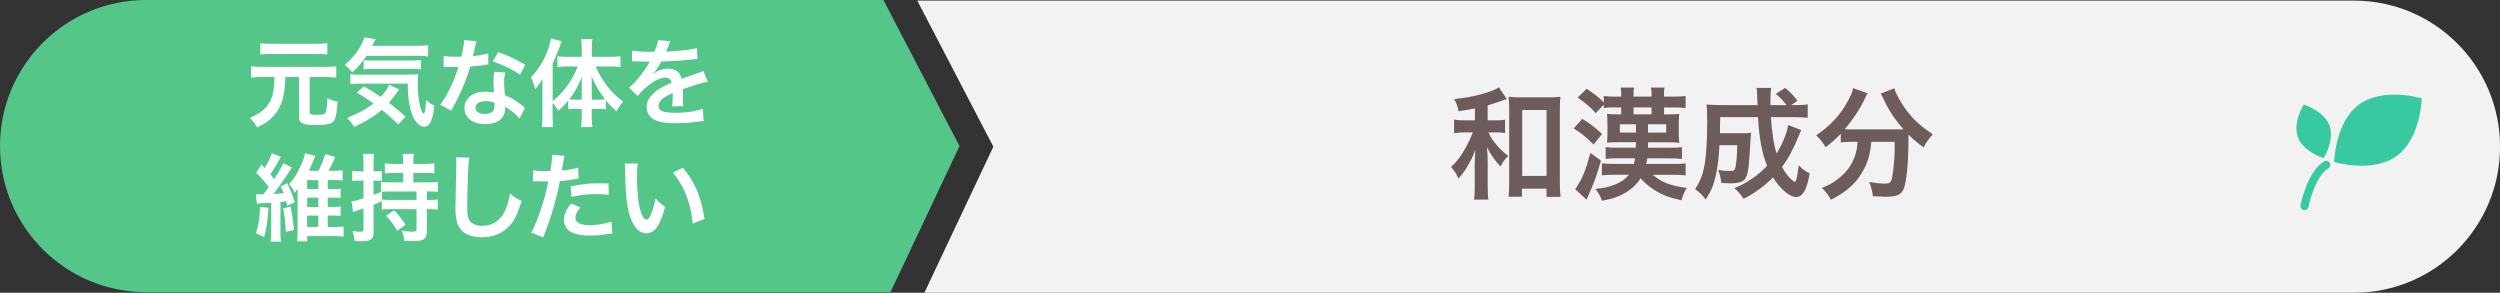 <svg xmlns="http://www.w3.org/2000/svg" viewBox="0 0 735.96 86.18"><rect x="0" y="0" width="735.96" height="86.18" fill="#333333" stroke="none"/><path d="M260.06 0H43C19.25 0 0 19.25 0 43s19.25 43 43 43h219.15l20.31-43-22.4-43Z" style="fill:#54c689"/><path d="M77.06 22.69c-1.29 0-2.22.06-3.15.17v-3.34c.93.11 1.83.17 3.15.17h18.79c1.35 0 2.22-.06 3.12-.17v3.34c-.96-.11-1.85-.17-3.12-.17h-4.69v10.23c0 .76.31.87 2.16.87s2.44-.17 2.67-.98c.17-.48.31-2.05.42-3.93 1.15.56 1.83.79 2.98 1.01-.34 3.88-.48 4.63-1.04 5.53-.65 1.07-1.94 1.38-5.59 1.38-2.33 0-3.51-.22-4.16-.79-.42-.34-.56-.84-.56-1.77V22.69h-4.05c-.06 3.79-.56 6.52-1.63 8.71-.84 1.77-2.08 3.23-3.71 4.41-.7.51-1.29.84-2.98 1.71-.65-1.18-1.29-2.02-2.13-2.81 3.15-1.38 4.8-2.72 5.93-4.83.9-1.66 1.26-3.74 1.32-7.19h-3.74Zm19.3-6.63c-.7-.11-1.66-.17-2.87-.17H79.5c-1.29 0-2.13.06-2.87.17v-3.34c.73.11 1.6.17 2.95.17h13.85c1.38 0 2.19-.06 2.92-.17v3.34Zm11.51.37c-1.24 1.85-2.47 3.29-4.19 4.89-.73-.93-1.32-1.52-2.19-2.19 2.39-2.11 3.93-4.04 5.08-6.35.37-.7.53-1.18.62-1.77l3.37.51q-.25.48-.98 1.97h12.95c1.6 0 2.58-.06 3.51-.2v3.31c-.93-.11-2.02-.17-3.51-.17h-14.66Zm9.41 20.23c-1.69-1.63-2.95-2.78-4.89-4.33-2.16 1.85-4.07 3.06-8.12 5.06-.56-.98-.98-1.52-2.11-2.64 3.82-1.63 5.73-2.67 7.78-4.27-1.71-1.26-2.67-1.88-4.89-3.2l2.05-1.88c2.05 1.18 2.98 1.77 4.97 3.12 1.32-1.4 2.11-2.56 2.44-3.6l3.01 1.43c-.28.31-.59.73-1.21 1.57-.67.96-1.12 1.54-1.83 2.33 1.71 1.35 3.12 2.5 4.89 4.07l-2.11 2.33Zm-10.9-12.05c-1.46 0-2.39.06-3.23.17v-2.95c.65.11 1.32.14 2.42.14h14.27c1.85 0 2.44-.03 3.29-.11-.11.9-.14 1.63-.14 2.56 0 2.98.28 5.42.79 7.22.34 1.1.51 1.46.98 1.91.39-.53.59-1.85.67-4.16.93.87 1.49 1.24 2.42 1.69-.45 4.41-1.32 6.21-3.03 6.21-1.26 0-2.7-1.46-3.48-3.6-.87-2.3-1.24-4.94-1.29-9.07H106.4Zm.67-6.91c.37.06 1.26.11 2.11.11h11.77c1.4 0 2.36-.06 2.98-.14v2.78c-.84-.11-1.57-.14-2.98-.14h-11.21c-1.15 0-1.91.03-2.67.11v-2.73Zm33.2-5.54q-.17.53-.45 1.88c-.14.67-.28 1.24-.59 2.47 1.94-.2 3.4-.45 4.5-.79l.08 3.23c-.31.03-.37.03-.9.14-1.01.17-2.72.37-4.47.51-.81 2.81-1.83 5.48-3.09 8.15-.65 1.38-.9 1.88-1.97 3.85q-.37.67-.53 1.01l-3.23-1.8c.98-1.29 1.77-2.56 2.73-4.49 1.09-2.25 1.57-3.4 2.64-6.63-1.26.03-1.43.03-1.77.03-.37 0-.53 0-1.12-.03l-1.49-.03v-3.2c1.01.2 2.08.25 3.79.25.34 0 .81 0 1.43-.03.48-1.99.79-3.68.84-4.89l3.6.36Zm12.72 22.75c-1.01-1.21-2.64-2.53-4.3-3.48.03.25.06.45.06.56 0 1.04-.48 2.25-1.21 2.98-.98 1.01-2.67 1.57-4.66 1.57-3.71 0-6.12-1.85-6.12-4.72s2.5-4.83 6.07-4.83c.84 0 1.43.06 2.61.25-.08-1.29-.14-2.39-.14-3.23 0-1.1.06-1.91.22-2.84l3.26.17c-.28 1.04-.34 1.69-.34 2.84s.06 2.25.25 3.85c2.02.9 2.3 1.04 4.44 2.58.42.28.53.39.98.76q.22.22.42.39l-1.54 3.15ZM143 29.77c-1.83 0-3.01.76-3.01 1.94s1.01 1.83 2.75 1.83c1.91 0 2.84-.79 2.84-2.36 0-.28-.06-.96-.06-.96-.98-.34-1.66-.45-2.53-.45Zm10.11-7.78c-2.44-1.63-4.94-2.84-8.09-3.93l1.69-2.72c3.31 1.26 5.42 2.25 7.92 3.76l-1.52 2.89Zm9.58 12.16c0 1.46.03 2.39.14 3.26h-3.32c.11-1.07.17-1.85.17-3.29v-7.75c0-1.49 0-1.94.06-3.17-.76 1.29-1.29 2.02-2.19 3.01-.37-1.38-.7-2.33-1.24-3.4 3.09-3.37 5.06-7.22 5.9-11.49l3.12.84c-1.01 2.89-1.69 4.55-2.64 6.57v11.01c3.06-2.33 5.81-6.1 7.39-10.17h-3.01c-.96 0-2.05.06-2.98.17v-3.15c.87.08 1.97.14 3.06.14h4.1v-2.56c0-.93-.06-1.8-.2-2.64h3.34c-.11.87-.17 1.69-.17 2.67v2.53h5.2c1.24 0 2.33-.06 3.23-.17v3.17c-.96-.11-2.08-.17-3.15-.17h-4.13c.93 2.16 1.69 3.48 3.29 5.65 1.15 1.6 2.67 3.09 4.78 4.69-.76.87-1.21 1.54-1.94 2.89-1.49-1.38-2.16-2.05-3.15-3.26v2.67c-.59-.08-1.18-.11-2.05-.11h-2.11v2.25c0 1.1.06 2.05.2 3.06h-3.34c.14-1.04.2-2.02.2-3.06v-2.25h-1.97c-.79 0-1.4.03-2 .11v-2.64c-1.09 1.35-1.54 1.83-2.95 3.06-.62-1.07-.96-1.54-1.66-2.3v3.82Zm8.57-8.23c0-1.46 0-2.05.06-3.37-1.26 3.06-2.11 4.58-3.76 6.71.56.06 1.04.08 1.85.08h1.85v-3.43Zm5 3.43c.81 0 1.24-.03 1.88-.08-1.6-2.08-2.78-4.04-3.99-6.8.06 1.57.06 2.25.06 3.37v3.51h2.05Zm9.82-14.47c1.15.25 2.95.37 6.52.37.76-1.69 1.01-2.53 1.12-3.48l3.68.39q-.17.28-1.12 2.53c-.14.31-.2.39-.25.51q.22-.03 1.77-.11c3.26-.2 5.82-.51 7.36-.96l.2 3.2q-.79.06-2.22.22c-2.05.25-5.62.48-8.46.56-.81 1.6-1.6 2.73-2.58 3.74l.03.06q.2-.14.56-.42c1.04-.79 2.53-1.26 3.96-1.26 2.19 0 3.57 1.04 4.02 2.98 2.16-.79 3.6-1.29 4.3-1.52 1.52-.53 1.63-.56 2.08-.84l1.32 3.23c-.79.11-1.63.34-3.12.76-.39.11-1.8.59-4.21 1.43v.31q.03.73.03 1.12v1.12c-.03.48-.03.73-.03.93 0 .62.03 1.01.08 1.49l-3.26.08c.11-.51.17-1.94.17-3.26v-.67c-1.38.65-2.11 1.04-2.7 1.46-.98.73-1.46 1.49-1.46 2.3 0 1.46 1.35 2.05 4.75 2.05s6.26-.42 8.26-1.18l.28 3.62c-.48 0-.62.03-1.29.11-2.02.31-4.72.51-7.19.51-2.98 0-4.83-.34-6.26-1.18-1.29-.73-2.05-2.08-2.05-3.62 0-1.15.34-2.05 1.24-3.12 1.26-1.57 2.87-2.64 6.04-3.96-.14-1.04-.7-1.52-1.71-1.52-1.63 0-3.6.98-5.76 2.89-1.18.98-1.83 1.69-2.44 2.56l-2.56-2.53c.73-.56 1.55-1.35 2.53-2.5 1.1-1.29 2.81-3.74 3.37-4.8q.11-.22.22-.37c-.11 0-.48.03-.48.03-.45 0-2.92-.06-3.54-.06q-.53-.03-.79-.03c-.08 0-.25 0-.45.03l.06-3.2Zm-108.5 42.3c.25-.34.79-1.07 1.54-2.13-1.32-1.71-2.16-2.7-3.71-4.19l1.54-2.39q.45.45.93.96c1.12-1.77 1.8-3.12 2.13-4.33l2.67 1.04c-.14.22-.34.56-.79 1.43-.62 1.15-1.43 2.5-2.3 3.76.59.7.67.81 1.12 1.41 1.26-1.94 2.36-3.88 2.67-4.72l2.56 1.32c-.22.31-.34.45-.65.95-1.71 2.61-3.31 4.92-4.78 6.8 1.66-.08 2.19-.14 2.98-.22-.31-.79-.45-1.1-.87-1.97l1.91-.98c.96 1.91 1.49 3.23 2.25 5.59l-2.22 1.04c-.17-.62-.17-.65-.31-1.29q-.84.11-1.69.2v8.74c0 1.38.03 2.08.17 2.95h-3.06c.14-.93.17-1.57.17-2.98v-8.48l-2.56.14c-.67.03-1.35.08-1.66.17l-.31-2.87c.37.06.84.08 1.43.08l.51-.03h.31Zm1.46 4.02c-.17 3.2-.59 6.01-1.29 8.57l-2.42-1.1c.82-2.64 1.07-4.38 1.21-7.78l2.5.31Zm6.52-.37c.51 2.61.7 4.02.98 6.88l-2.42.56c-.11-2.81-.37-5.17-.76-6.94l2.19-.51Zm10.93 5.98h1.91c1.49 0 2.05-.03 2.75-.14v2.98c-.79-.11-1.63-.14-2.81-.14h-7.92v1.54h-2.98c.11-.81.17-1.69.17-2.98v-12.5c-.37.53-.48.7-.9 1.21-.34-.9-.84-1.71-1.63-2.56 1.4-1.57 2.19-2.75 3.23-4.97.81-1.66 1.32-3.12 1.49-4.16l3.03.79q-.11.22-.7 1.69c-.53 1.24-.81 1.88-1.24 2.72h2.89c.98-1.99 1.6-3.6 1.91-4.92l2.98.81c-.22.48-.25.53-.62 1.4-.42.96-.79 1.69-1.29 2.7h1.26c1.21 0 2.13-.06 2.84-.17v3.01c-.67-.08-1.54-.11-2.84-.11h-1.54v2.64h1.49c1.09 0 1.74-.03 2.3-.14v2.78c-.53-.08-1.12-.11-2.3-.11h-1.49v2.75h1.49c1.12 0 1.71-.03 2.3-.14v2.78q-.5-.08-2.33-.11h-1.46v3.34Zm-2.78-11.15v-2.64h-3.29v2.64h3.29Zm-3.29 5.28h3.29v-2.75h-3.29v2.75Zm0 5.87h3.29v-3.34h-3.29v3.34Zm35.24-7.95h.45c1.15 0 1.91-.03 2.75-.14v3.01c-.84-.11-1.63-.17-2.75-.17h-.45v6.74c0 .87-.25 1.57-.7 1.94-.62.53-1.49.73-3.32.73-.62 0-1.1-.03-2.58-.11-.17-1.21-.37-1.99-.81-2.98 1.24.2 2.25.31 3.17.31s1.21-.14 1.21-.76v-5.87h-7.08c-1.35 0-2.16.03-3.15.14v-2.47c-1.29.59-1.6.7-2.44 1.04v7.98c0 2.22-.73 2.75-3.74 2.75-.51 0-.93-.03-1.85-.06-.11-1.18-.25-1.77-.65-2.87 1.04.08 1.74.14 2.36.14.73 0 .93-.17.93-.84v-6.04q-1.46.53-1.97.7c-.28.08-.79.28-1.1.39l-.45-3.12c.7-.06 1.52-.28 3.51-.93v-5.2h-1.26c-.76 0-1.38.03-2.05.11v-3.01c.7.14 1.26.17 2.08.17h1.24v-2.33c0-1.32-.03-1.94-.17-2.84h3.29c-.14.84-.17 1.54-.17 2.81v2.36h.9c.7 0 1.04-.03 1.57-.11v2.92c-.51-.06-.96-.08-1.54-.08h-.93v4.21c.96-.34 1.24-.45 2.33-.93l-.14.03v-2.92c.7.08 1.88.14 3.15.14h3.4v-2.78h-2.56c-1.26 0-2.05.03-2.84.14v-2.98c.79.11 1.54.17 2.84.17h2.56v-.84c0-.79-.06-1.4-.17-2.11h3.32c-.14.7-.17 1.24-.17 2.08v.87h3.31c1.29 0 2.05-.06 2.87-.17v2.98c-.79-.11-1.57-.14-2.84-.14h-3.34v2.78h4.07c1.29 0 2.39-.06 3.17-.17v2.95c-.73-.08-1.74-.14-3.26-.14v2.5Zm-10.37-2.5c-.9 0-2.3.06-2.87.08v2.28c.9.11 1.74.14 3.12.14h7.08v-2.5h-7.33Zm.76 5.56c1.4 1.49 2.13 2.39 3.31 4.24l-2.44 1.83c-1.18-2.05-1.57-2.61-3.29-4.47l2.42-1.6Zm22.11-15.53c-.17.81-.22 1.63-.34 3.79-.11 2.61-.28 8.31-.28 10.31 0 2.67.17 3.68.73 4.52.65.93 2 1.46 3.76 1.46 3.03 0 5.48-1.71 6.8-4.8.62-1.46.98-2.78 1.29-4.72 1.52 1.24 2.02 1.54 3.4 2.16-1.12 3.79-1.97 5.62-3.34 7.16-2.11 2.39-4.89 3.57-8.43 3.57-1.94 0-3.74-.45-4.92-1.24-1.94-1.29-2.75-3.46-2.75-7.22 0-1.46.06-4.27.22-11.32.03-.84.03-1.43.03-1.83 0-.79-.03-1.18-.11-1.91l3.93.06Zm18.78 3.74c1.01.17 2.13.25 3.76.25.34 0 .65 0 1.29-.03.25-1.35.53-3.51.53-4.3 0-.11 0-.28-.03-.51l3.71.34q-.2.65-.53 2.7c-.14.79-.17.96-.28 1.6 2.08-.2 3.4-.42 4.8-.84l.14 3.23q-.22.03-.9.14c-1.43.28-3.68.56-4.61.59-.31 1.74-1.01 4.72-1.74 7.28-.81 2.92-1.29 4.33-3.15 9.3l-3.54-1.38c1.94-3.57 4.1-10.11 5.03-15.11-.2.03-.31.03-.37.03h-1.63c-.14 0-.42 0-.9-.03-.5-.03-.9-.03-1.12-.03-.14 0-.28 0-.53.03l.06-3.26Zm13.93 10.9c-1.12 1.41-1.46 2.11-1.46 3.09 0 1.43 1.4 2.16 4.21 2.16 2.05 0 4.75-.45 6.38-1.04l.25 3.46c-.51.06-.73.08-1.38.2-2.33.34-3.57.45-5.23.45-2.5 0-4.3-.37-5.65-1.12a4.049 4.049 0 0 1-1.99-3.46c0-1.49.53-2.75 2.08-4.86l2.78 1.12Zm8.34-3.68c-1.35-.14-2.13-.2-3.54-.2-2.78 0-4.63.2-7.42.81l-.25-3.09c3.99-.76 5.34-.9 8.37-.9.76 0 1.01 0 2.78.03l.06 3.34Zm8.54-9.22c-.14 1.04-.22 2.42-.22 4.27 0 2.44.22 5.81.53 7.53.48 2.92 1.38 4.72 2.28 4.72.42 0 .81-.42 1.15-1.21.67-1.52 1.18-3.2 1.49-5.08.98 1.12 1.43 1.54 2.81 2.56-1.46 5.48-3.09 7.75-5.48 7.75-1.88 0-3.4-1.38-4.52-4.07-1.15-2.81-1.66-6.88-1.77-14.66-.03-.98-.03-1.18-.11-1.8h3.85Zm13.29 1.26c3.54 4.24 5.51 8.93 6.32 15.11l-3.48 1.32c-.17-2.64-.81-5.56-1.8-8.12-.96-2.56-2.3-4.83-3.99-6.91l2.95-1.4Z" style="fill:#fff"/><path d="M692.96.18H270.03l22.4 43-20.31 43h420.85c23.75 0 43-19.25 43-43s-19.25-43-43-43Z" style="fill:#f2f2f2"/><path d="M434.16 31.92c-1.43.29-2.29.43-4.77.83-.32-1.54-.57-2.29-1.29-3.59 5.41-.54 10.97-1.97 13.16-3.44l2.33 3.44-.21.07q-.25.07-.75.25s-.18.04-.39.14c-1.04.39-3.3 1.11-4.3 1.4v4.41h2.12c1.43 0 2.22-.04 3.01-.18v3.91c-.9-.14-1.76-.18-3.05-.18h-1.83c.43 1.04.68 1.47 1.47 2.51 1.36 1.86 2.44 2.94 4.34 4.41-1.08 1.04-1.29 1.33-2.29 3.12-1.72-1.86-2.8-3.41-3.98-5.67.14 1.29.22 2.58.22 4.59v6.28c0 2.22.04 3.33.21 4.55h-4.23c.18-1.29.21-2.33.21-4.55v-5.95c0-.97.04-1.72.18-4.23-.68 1.94-1.15 2.9-2.51 5.24-.61 1.04-1.11 1.72-2.44 3.3-.65-1.4-1.11-2.15-2.22-3.41 1.69-1.51 3.08-3.37 4.48-5.99q1-1.79 1.94-4.2h-2.22c-1.33 0-2.29.07-3.3.21v-3.98c1.04.18 1.9.22 3.37.22h2.76v-3.51Zm13.88 26h-3.94c.11-1.11.18-2.58.18-4.2V32.28c0-1.58-.04-2.76-.18-3.8 1.11.14 1.94.18 3.51.18h8.21c1.51 0 2.47-.04 3.55-.18-.14 1.08-.18 2.12-.18 3.8v21.08c0 1.86.07 3.41.21 4.59h-4.12v-2.4h-7.24v2.37Zm.07-6.13h7.17v-19.4h-7.17v19.4Zm17.68-16.82c2.65 1.69 3.05 1.97 5.84 4.45l-2.51 3.12c-2.01-2.04-3.37-3.16-5.84-4.73l2.51-2.83Zm5.49 12.3c-1.11 4.12-2.04 6.67-4.23 11.51l-3.33-3.08c2.01-2.9 3.08-5.52 4.48-10.69l3.08 2.26Zm15.2 4.16c2.76 2.29 5.09 3.19 10.08 3.91-.65 1-1 1.83-1.58 3.62-3.73-.82-5.84-1.65-8.14-3.16-1.54-1-2.87-2.15-3.87-3.33-.79 1.36-2.08 2.69-3.69 3.77-2.26 1.47-4.12 2.19-7.67 2.87-.57-1.51-1-2.26-1.97-3.48 2.65-.29 4.38-.68 5.95-1.36 1.65-.68 3.05-1.69 3.94-2.83h-4.59c-1.36 0-2.4.07-3.37.18v-3.55c.83.14 1.72.18 3.59.18H481c.18-.65.21-.97.32-1.65h-5.27c-1.61 0-2.47.04-3.37.18V43.3c.93.14 1.97.18 3.44.18h5.42c.04-.72.04-1 .07-1.61h-5.24c-1.33 0-2.22.04-3.3.11.11-.86.14-1.47.14-2.87v-2.58c0-1.51-.04-2.08-.14-3.01.93.11 1.65.14 3.08.14h1.11v-2.04h-2.4c-1.18 0-1.76.04-2.72.18v-1l-2.37 2.51c-1.43-1.65-2.73-2.76-5.34-4.59l2.65-2.58c2.37 1.54 3.73 2.62 5.06 4.02v-1.9c.97.14 1.76.18 3.33.18h1.79v-.57c0-.93-.04-1.43-.14-2.08h3.95c-.14.61-.18 1.11-.18 2.08v.57h5.31v-.57c0-.93-.04-1.43-.18-2.08H490c-.11.61-.14 1.11-.14 2.08v.57h2.69c1.72 0 2.65-.04 3.66-.18v3.55c-1.15-.14-2.04-.18-3.62-.18h-2.72v2.04h1.29c1.58 0 2.4-.04 3.19-.14-.11.97-.14 1.61-.14 2.87v2.69c0 1.33.04 1.97.14 2.94-.93-.11-1.97-.14-3.33-.14h-5.85c0 .65 0 1-.04 1.61h6.42c1.79 0 2.69-.04 3.59-.18v3.48c-1.04-.14-2.19-.18-3.62-.18h-6.6c-.11.79-.18 1.18-.29 1.65h8c1.76 0 2.58-.04 3.59-.18v3.55c-1-.11-2.08-.18-3.59-.18h-6.13Zm-9.61-14.84v2.44h4.73v-2.44h-4.73Zm9.32-4.98h-5.31v2.04h5.31v-2.04Zm-1.04 7.42h5.34v-2.44h-5.34v2.44Zm45.08-.73q-.21.54-.79 1.9c-1.58 3.87-3.01 6.49-4.84 8.96.68 1.25 1.4 2.26 2.15 3.08.61.65 1.4 1.29 1.61 1.29.14 0 .29-.22.47-.68q.25-.83.68-4.2c1.22 1.22 1.69 1.58 3.23 2.4-.82 4.84-2.08 6.96-4.05 6.96-1.83 0-4.66-2.4-6.74-5.77-2.69 2.65-5.49 4.7-8.68 6.28-1.11-1.65-1.51-2.08-2.72-3.12 3.76-1.54 6.92-3.69 9.65-6.6-1.51-3.69-2.29-8-2.69-14.31h-11.12q-.04 3.44-.07 4.73h6.6c1.25 0 1.79-.04 2.55-.14-.07.65-.14 1.65-.21 3.05-.36 6.45-.57 8.36-1.18 9.86-.57 1.43-1.86 1.97-4.63 1.97-1 0-1.58-.04-2.72-.11-.18-1.54-.39-2.4-.93-3.8 1.9.25 2.44.29 3.48.29 1.11 0 1.43-.22 1.61-1.11.29-1.25.47-3.59.54-6.49h-5.24c-.25 4.09-.57 6.56-1.11 9-.65 2.87-1.36 4.48-2.94 6.99-1.11-1.43-1.83-2.12-3.12-3.05 1.25-1.94 2.01-3.62 2.47-5.67.72-3.01 1.08-7.78 1.08-14.16 0-2.76-.04-3.66-.21-5.09 1.29.11 2.76.18 4.63.18h10.4c-.04-.29-.04-1.22-.11-2.8-.04-1.33-.04-1.47-.18-2.26h4.27c-.11.75-.18 2.22-.18 3.41v1.65h4.73c-1-1.33-1.69-2.08-3.16-3.3l2.76-1.76c1.65 1.4 2.26 2.01 3.62 3.77l-1.86 1.29h1.08c1.9 0 2.87-.04 3.8-.22v3.95c-1.18-.11-2.55-.18-4.37-.18h-6.46c.32 4.7.83 8 1.65 10.72 1.79-2.9 3.01-5.88 3.44-8.39l3.84 1.47Zm14.71 3.45c-1.22 0-2.12.07-3.05.18v-2.55c-1.72 1.76-2.62 2.55-4.48 3.98-.61-1.22-1.47-2.29-2.76-3.51 4.45-3.08 7.14-6.02 9.43-10.29.86-1.58 1.25-2.55 1.43-3.62l4.3 1.54c-.36.54-.54.86-.97 1.83-1.33 2.83-3.44 6.02-5.77 8.71.97.07 1.15.07 1.86.07h13.2c.86 0 1.36 0 2.22-.04-2.51-2.83-4.38-5.67-5.92-9-.14-.36-.5-1.08-.75-1.51l3.98-1.54c.25.93.61 1.68 1.4 3.12 2.37 4.3 5.45 7.53 9.93 10.4-1.51 1.76-1.79 2.15-2.72 3.87-1.97-1.47-2.87-2.22-4.45-3.76v1.22c0 7.42-.61 13.09-1.51 14.99-.79 1.58-2.08 2.08-5.27 2.08-.72 0-1.29-.04-3.69-.14-.18-1.58-.43-2.44-1.08-4.2 1.72.29 3.3.47 4.34.47 1.33 0 1.72-.14 2.04-.68.54-1.08 1.11-5.81 1.11-9.54v-2.08h-6.88c-.29 3.73-1.08 6.35-2.8 9.18-1.97 3.3-4.88 5.77-9.11 7.89-.68-1.33-1.25-2.12-2.62-3.51 2.22-.83 3.69-1.72 5.56-3.3 2.51-2.15 4.09-4.91 4.7-8.18.11-.61.14-1.04.21-2.08h-1.9Z" style="fill:#6e5b5b"/><path d="M712.93 28.96s-.26 11.78-7.39 16.96-18.41 1.77-18.41 1.77.26-11.78 7.39-16.96 18.41-1.77 18.41-1.77Zm-28.88 17.6s-5.96-1.8-7.58-6.16 1.71-9.61 1.71-9.61 5.96 1.8 7.58 6.16-1.71 9.61-1.71 9.61Zm-5.65 15.3c-.08 0-.15 0-.23-.02-.65-.13-1.07-.75-.94-1.4.08-.41 2-10 6.97-12.93.57-.33 1.3-.15 1.64.42.33.57.15 1.3-.42 1.64-3.35 1.97-5.35 8.85-5.84 11.33-.11.57-.61.97-1.17.97Z" style="fill:#39c9a0"/><path style="fill:none" d="M672.97 23.36h43.02v43.02h-43.02z"/></svg>